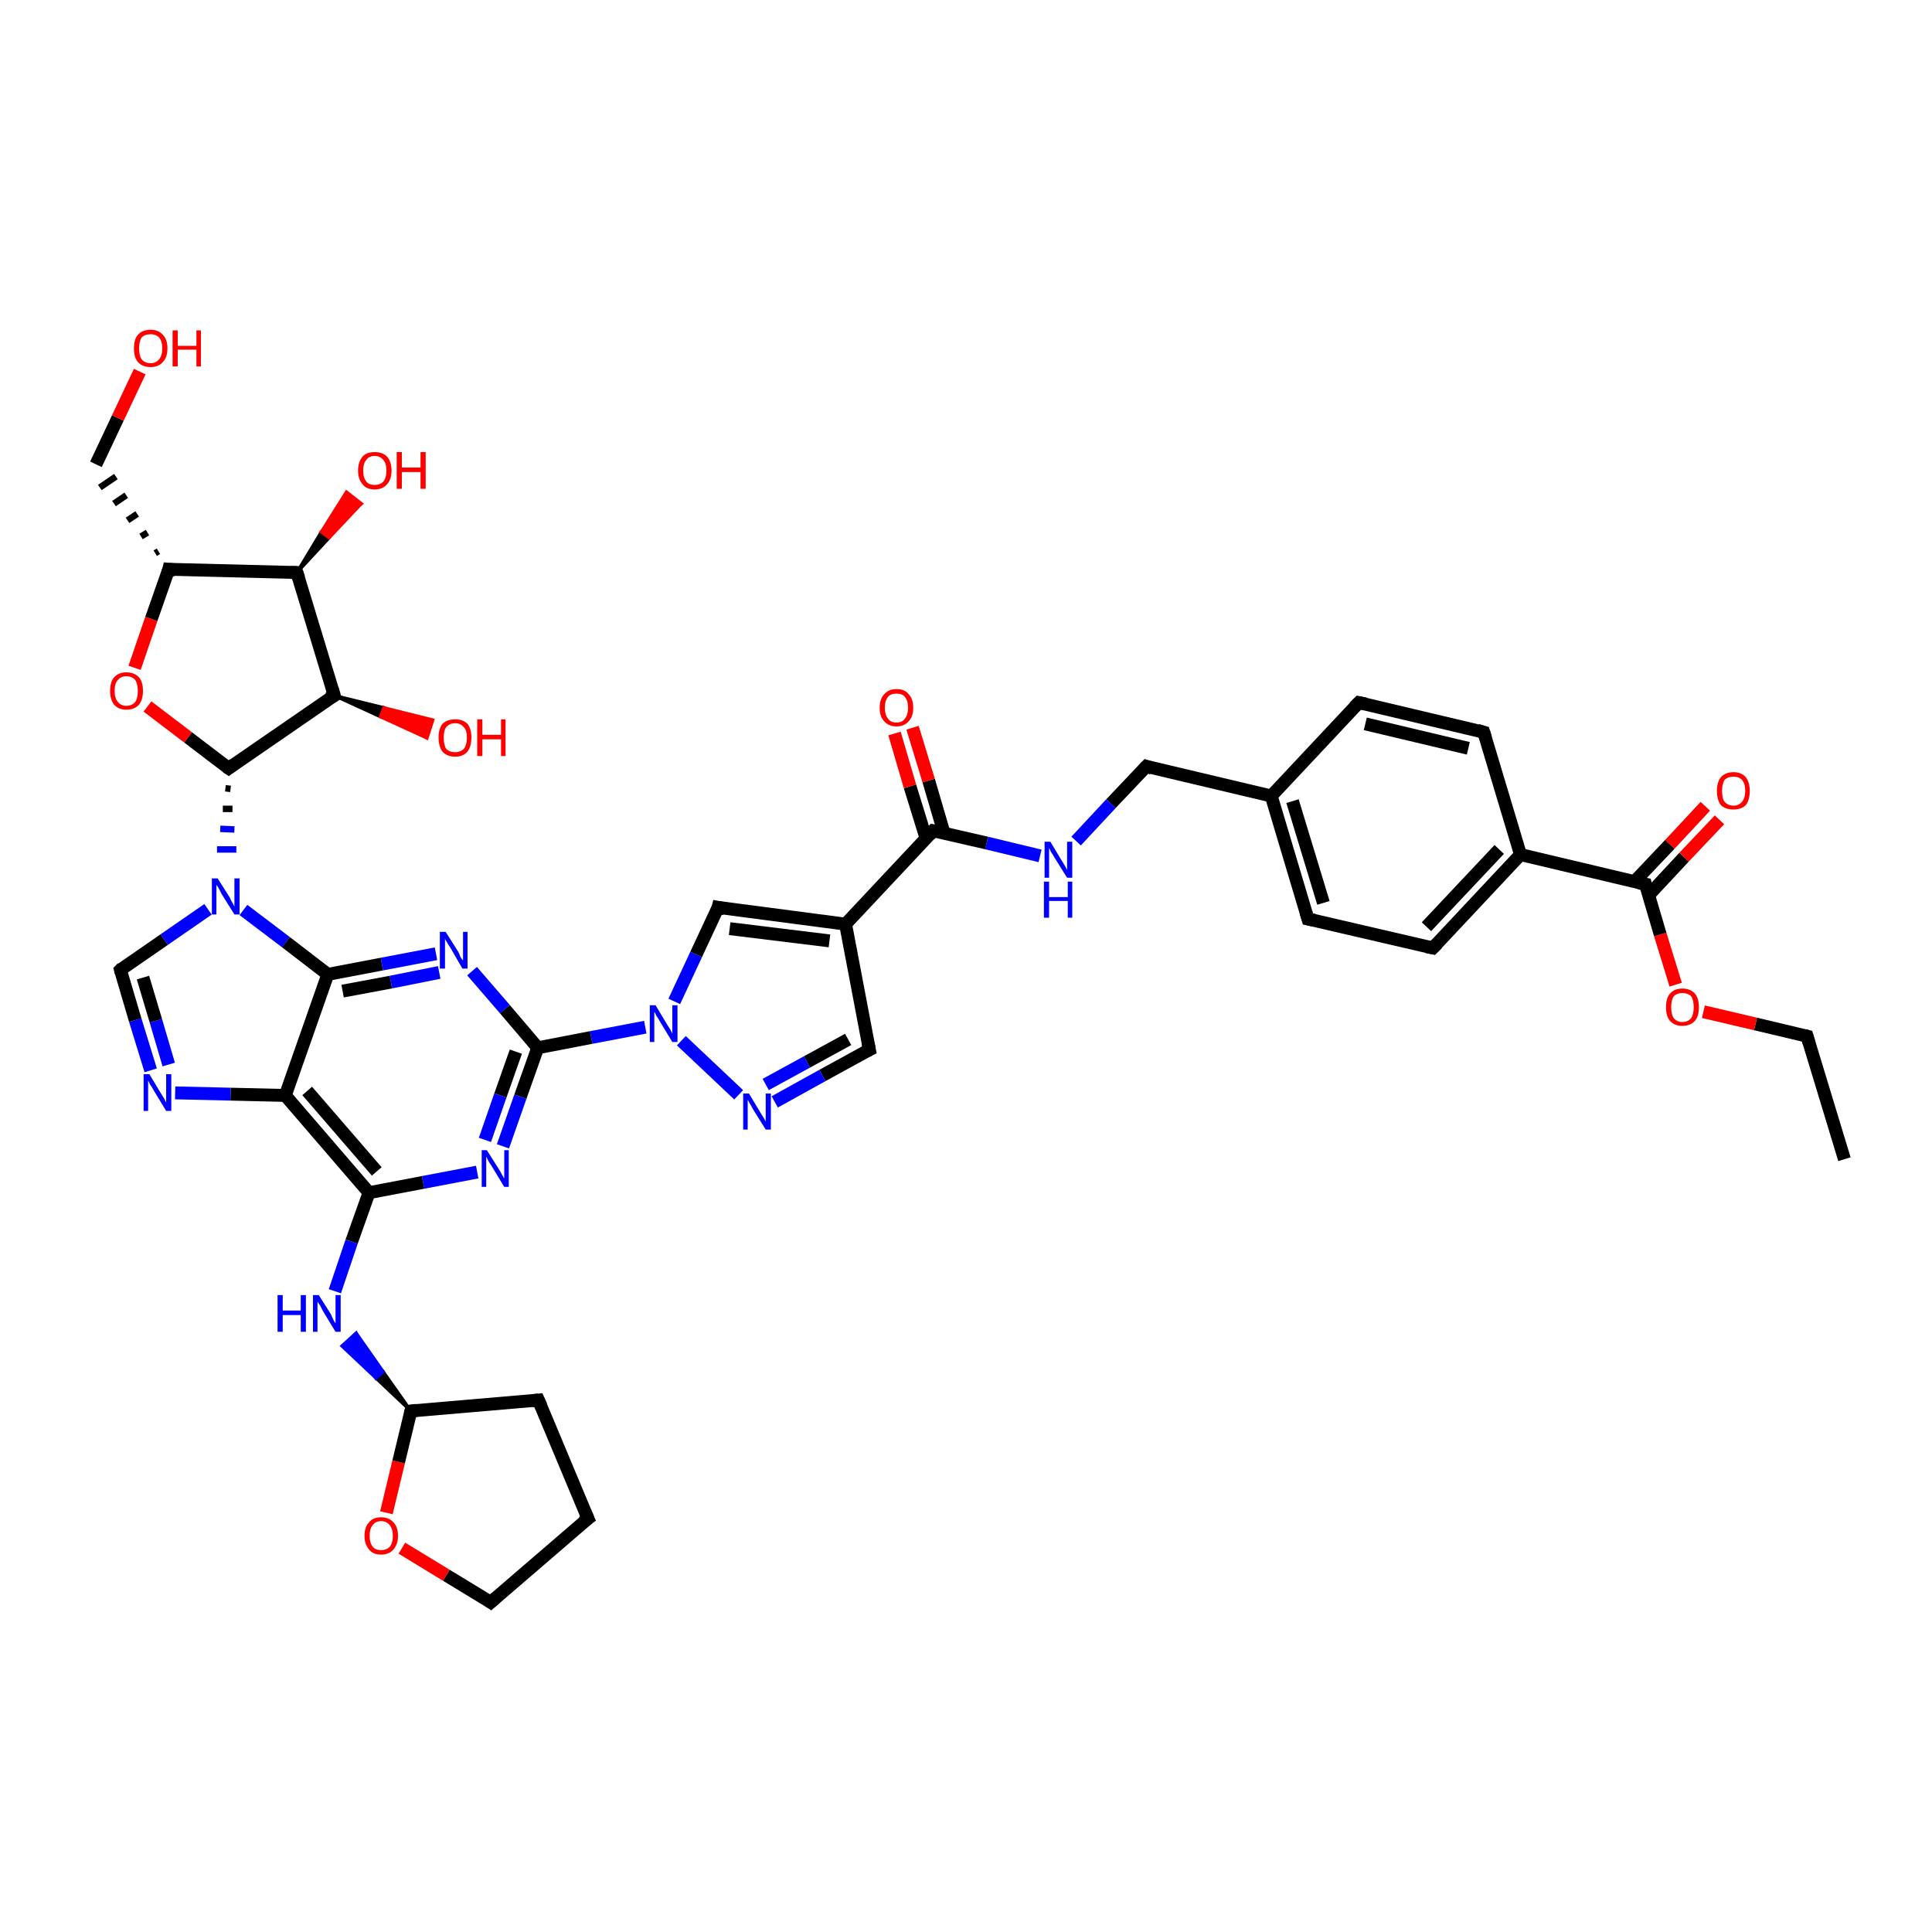 <?xml version='1.0' encoding='iso-8859-1'?>
<svg version='1.1' baseProfile='full'
              xmlns='http://www.w3.org/2000/svg'
                      xmlns:rdkit='http://www.rdkit.org/xml'
                      xmlns:xlink='http://www.w3.org/1999/xlink'
                  xml:space='preserve'
width='300px' height='300px' viewBox='0 0 300 300'>
<!-- END OF HEADER -->
<rect style='opacity:1.0;fill:#FFFFFF;stroke:none' width='300.0' height='300.0' x='0.0' y='0.0'> </rect>
<path class='bond-0 atom-0 atom-1' d='M 286.4,180.0 L 280.6,160.9' style='fill:none;fill-rule:evenodd;stroke:#000000;stroke-width:2.0px;stroke-linecap:butt;stroke-linejoin:miter;stroke-opacity:1' />
<path class='bond-1 atom-1 atom-2' d='M 280.6,160.9 L 272.6,159.0' style='fill:none;fill-rule:evenodd;stroke:#000000;stroke-width:2.0px;stroke-linecap:butt;stroke-linejoin:miter;stroke-opacity:1' />
<path class='bond-1 atom-1 atom-2' d='M 272.6,159.0 L 264.5,157.1' style='fill:none;fill-rule:evenodd;stroke:#FF0000;stroke-width:2.0px;stroke-linecap:butt;stroke-linejoin:miter;stroke-opacity:1' />
<path class='bond-2 atom-2 atom-3' d='M 260.2,152.9 L 257.8,145.1' style='fill:none;fill-rule:evenodd;stroke:#FF0000;stroke-width:2.0px;stroke-linecap:butt;stroke-linejoin:miter;stroke-opacity:1' />
<path class='bond-2 atom-2 atom-3' d='M 257.8,145.1 L 255.5,137.3' style='fill:none;fill-rule:evenodd;stroke:#000000;stroke-width:2.0px;stroke-linecap:butt;stroke-linejoin:miter;stroke-opacity:1' />
<path class='bond-3 atom-3 atom-4' d='M 256.0,139.0 L 261.5,133.1' style='fill:none;fill-rule:evenodd;stroke:#000000;stroke-width:2.0px;stroke-linecap:butt;stroke-linejoin:miter;stroke-opacity:1' />
<path class='bond-3 atom-3 atom-4' d='M 261.5,133.1 L 267.0,127.3' style='fill:none;fill-rule:evenodd;stroke:#FF0000;stroke-width:2.0px;stroke-linecap:butt;stroke-linejoin:miter;stroke-opacity:1' />
<path class='bond-3 atom-3 atom-4' d='M 253.8,136.9 L 259.3,131.1' style='fill:none;fill-rule:evenodd;stroke:#000000;stroke-width:2.0px;stroke-linecap:butt;stroke-linejoin:miter;stroke-opacity:1' />
<path class='bond-3 atom-3 atom-4' d='M 259.3,131.1 L 264.8,125.2' style='fill:none;fill-rule:evenodd;stroke:#FF0000;stroke-width:2.0px;stroke-linecap:butt;stroke-linejoin:miter;stroke-opacity:1' />
<path class='bond-4 atom-3 atom-5' d='M 255.5,137.3 L 236.1,132.7' style='fill:none;fill-rule:evenodd;stroke:#000000;stroke-width:2.0px;stroke-linecap:butt;stroke-linejoin:miter;stroke-opacity:1' />
<path class='bond-5 atom-5 atom-6' d='M 236.1,132.7 L 222.5,147.2' style='fill:none;fill-rule:evenodd;stroke:#000000;stroke-width:2.0px;stroke-linecap:butt;stroke-linejoin:miter;stroke-opacity:1' />
<path class='bond-5 atom-5 atom-6' d='M 232.8,131.9 L 221.5,143.9' style='fill:none;fill-rule:evenodd;stroke:#000000;stroke-width:2.0px;stroke-linecap:butt;stroke-linejoin:miter;stroke-opacity:1' />
<path class='bond-6 atom-6 atom-7' d='M 222.5,147.2 L 203.1,142.7' style='fill:none;fill-rule:evenodd;stroke:#000000;stroke-width:2.0px;stroke-linecap:butt;stroke-linejoin:miter;stroke-opacity:1' />
<path class='bond-7 atom-7 atom-8' d='M 203.1,142.7 L 197.4,123.6' style='fill:none;fill-rule:evenodd;stroke:#000000;stroke-width:2.0px;stroke-linecap:butt;stroke-linejoin:miter;stroke-opacity:1' />
<path class='bond-7 atom-7 atom-8' d='M 205.5,140.2 L 200.7,124.4' style='fill:none;fill-rule:evenodd;stroke:#000000;stroke-width:2.0px;stroke-linecap:butt;stroke-linejoin:miter;stroke-opacity:1' />
<path class='bond-8 atom-8 atom-9' d='M 197.4,123.6 L 178.0,119.0' style='fill:none;fill-rule:evenodd;stroke:#000000;stroke-width:2.0px;stroke-linecap:butt;stroke-linejoin:miter;stroke-opacity:1' />
<path class='bond-9 atom-9 atom-10' d='M 178.0,119.0 L 172.5,124.8' style='fill:none;fill-rule:evenodd;stroke:#000000;stroke-width:2.0px;stroke-linecap:butt;stroke-linejoin:miter;stroke-opacity:1' />
<path class='bond-9 atom-9 atom-10' d='M 172.5,124.8 L 167.1,130.6' style='fill:none;fill-rule:evenodd;stroke:#0000FF;stroke-width:2.0px;stroke-linecap:butt;stroke-linejoin:miter;stroke-opacity:1' />
<path class='bond-10 atom-10 atom-11' d='M 161.5,132.9 L 153.2,130.9' style='fill:none;fill-rule:evenodd;stroke:#0000FF;stroke-width:2.0px;stroke-linecap:butt;stroke-linejoin:miter;stroke-opacity:1' />
<path class='bond-10 atom-10 atom-11' d='M 153.2,130.9 L 144.9,129.0' style='fill:none;fill-rule:evenodd;stroke:#000000;stroke-width:2.0px;stroke-linecap:butt;stroke-linejoin:miter;stroke-opacity:1' />
<path class='bond-11 atom-11 atom-12' d='M 146.6,129.4 L 144.2,121.2' style='fill:none;fill-rule:evenodd;stroke:#000000;stroke-width:2.0px;stroke-linecap:butt;stroke-linejoin:miter;stroke-opacity:1' />
<path class='bond-11 atom-11 atom-12' d='M 144.2,121.2 L 141.7,113.0' style='fill:none;fill-rule:evenodd;stroke:#FF0000;stroke-width:2.0px;stroke-linecap:butt;stroke-linejoin:miter;stroke-opacity:1' />
<path class='bond-11 atom-11 atom-12' d='M 143.8,130.2 L 141.3,122.1' style='fill:none;fill-rule:evenodd;stroke:#000000;stroke-width:2.0px;stroke-linecap:butt;stroke-linejoin:miter;stroke-opacity:1' />
<path class='bond-11 atom-11 atom-12' d='M 141.3,122.1 L 138.9,113.9' style='fill:none;fill-rule:evenodd;stroke:#FF0000;stroke-width:2.0px;stroke-linecap:butt;stroke-linejoin:miter;stroke-opacity:1' />
<path class='bond-12 atom-11 atom-13' d='M 144.9,129.0 L 131.3,143.5' style='fill:none;fill-rule:evenodd;stroke:#000000;stroke-width:2.0px;stroke-linecap:butt;stroke-linejoin:miter;stroke-opacity:1' />
<path class='bond-13 atom-13 atom-14' d='M 131.3,143.5 L 135.0,163.0' style='fill:none;fill-rule:evenodd;stroke:#000000;stroke-width:2.0px;stroke-linecap:butt;stroke-linejoin:miter;stroke-opacity:1' />
<path class='bond-14 atom-14 atom-15' d='M 135.0,163.0 L 127.7,167.0' style='fill:none;fill-rule:evenodd;stroke:#000000;stroke-width:2.0px;stroke-linecap:butt;stroke-linejoin:miter;stroke-opacity:1' />
<path class='bond-14 atom-14 atom-15' d='M 127.7,167.0 L 120.3,171.1' style='fill:none;fill-rule:evenodd;stroke:#0000FF;stroke-width:2.0px;stroke-linecap:butt;stroke-linejoin:miter;stroke-opacity:1' />
<path class='bond-14 atom-14 atom-15' d='M 131.7,161.4 L 125.3,164.9' style='fill:none;fill-rule:evenodd;stroke:#000000;stroke-width:2.0px;stroke-linecap:butt;stroke-linejoin:miter;stroke-opacity:1' />
<path class='bond-14 atom-14 atom-15' d='M 125.3,164.9 L 118.9,168.4' style='fill:none;fill-rule:evenodd;stroke:#0000FF;stroke-width:2.0px;stroke-linecap:butt;stroke-linejoin:miter;stroke-opacity:1' />
<path class='bond-15 atom-15 atom-16' d='M 114.7,170.0 L 105.8,161.6' style='fill:none;fill-rule:evenodd;stroke:#0000FF;stroke-width:2.0px;stroke-linecap:butt;stroke-linejoin:miter;stroke-opacity:1' />
<path class='bond-16 atom-16 atom-17' d='M 104.7,155.5 L 108.1,148.2' style='fill:none;fill-rule:evenodd;stroke:#0000FF;stroke-width:2.0px;stroke-linecap:butt;stroke-linejoin:miter;stroke-opacity:1' />
<path class='bond-16 atom-16 atom-17' d='M 108.1,148.2 L 111.5,140.9' style='fill:none;fill-rule:evenodd;stroke:#000000;stroke-width:2.0px;stroke-linecap:butt;stroke-linejoin:miter;stroke-opacity:1' />
<path class='bond-17 atom-16 atom-18' d='M 100.2,159.5 L 91.8,161.1' style='fill:none;fill-rule:evenodd;stroke:#0000FF;stroke-width:2.0px;stroke-linecap:butt;stroke-linejoin:miter;stroke-opacity:1' />
<path class='bond-17 atom-16 atom-18' d='M 91.8,161.1 L 83.5,162.7' style='fill:none;fill-rule:evenodd;stroke:#000000;stroke-width:2.0px;stroke-linecap:butt;stroke-linejoin:miter;stroke-opacity:1' />
<path class='bond-18 atom-18 atom-19' d='M 83.5,162.7 L 80.8,170.3' style='fill:none;fill-rule:evenodd;stroke:#000000;stroke-width:2.0px;stroke-linecap:butt;stroke-linejoin:miter;stroke-opacity:1' />
<path class='bond-18 atom-18 atom-19' d='M 80.8,170.3 L 78.1,178.0' style='fill:none;fill-rule:evenodd;stroke:#0000FF;stroke-width:2.0px;stroke-linecap:butt;stroke-linejoin:miter;stroke-opacity:1' />
<path class='bond-18 atom-18 atom-19' d='M 80.1,163.3 L 77.7,170.1' style='fill:none;fill-rule:evenodd;stroke:#000000;stroke-width:2.0px;stroke-linecap:butt;stroke-linejoin:miter;stroke-opacity:1' />
<path class='bond-18 atom-18 atom-19' d='M 77.7,170.1 L 75.3,177.0' style='fill:none;fill-rule:evenodd;stroke:#0000FF;stroke-width:2.0px;stroke-linecap:butt;stroke-linejoin:miter;stroke-opacity:1' />
<path class='bond-19 atom-19 atom-20' d='M 74.1,182.0 L 65.7,183.6' style='fill:none;fill-rule:evenodd;stroke:#0000FF;stroke-width:2.0px;stroke-linecap:butt;stroke-linejoin:miter;stroke-opacity:1' />
<path class='bond-19 atom-19 atom-20' d='M 65.7,183.6 L 57.3,185.2' style='fill:none;fill-rule:evenodd;stroke:#000000;stroke-width:2.0px;stroke-linecap:butt;stroke-linejoin:miter;stroke-opacity:1' />
<path class='bond-20 atom-20 atom-21' d='M 57.3,185.2 L 54.6,192.8' style='fill:none;fill-rule:evenodd;stroke:#000000;stroke-width:2.0px;stroke-linecap:butt;stroke-linejoin:miter;stroke-opacity:1' />
<path class='bond-20 atom-20 atom-21' d='M 54.6,192.8 L 52.0,200.5' style='fill:none;fill-rule:evenodd;stroke:#0000FF;stroke-width:2.0px;stroke-linecap:butt;stroke-linejoin:miter;stroke-opacity:1' />
<path class='bond-21 atom-22 atom-21' d='M 63.8,219.1 L 58.4,214.0 L 59.5,213.0 Z' style='fill:#000000;fill-rule:evenodd;fill-opacity:1;stroke:#000000;stroke-width:0.5px;stroke-linecap:butt;stroke-linejoin:miter;stroke-opacity:1;' />
<path class='bond-21 atom-22 atom-21' d='M 58.4,214.0 L 55.3,207.0 L 53.1,209.0 Z' style='fill:#0000FF;fill-rule:evenodd;fill-opacity:1;stroke:#0000FF;stroke-width:0.5px;stroke-linecap:butt;stroke-linejoin:miter;stroke-opacity:1;' />
<path class='bond-21 atom-22 atom-21' d='M 58.4,214.0 L 59.5,213.0 L 55.3,207.0 Z' style='fill:#0000FF;fill-rule:evenodd;fill-opacity:1;stroke:#0000FF;stroke-width:0.5px;stroke-linecap:butt;stroke-linejoin:miter;stroke-opacity:1;' />
<path class='bond-22 atom-22 atom-23' d='M 63.8,219.1 L 83.6,217.4' style='fill:none;fill-rule:evenodd;stroke:#000000;stroke-width:2.0px;stroke-linecap:butt;stroke-linejoin:miter;stroke-opacity:1' />
<path class='bond-23 atom-23 atom-24' d='M 83.6,217.4 L 91.3,235.8' style='fill:none;fill-rule:evenodd;stroke:#000000;stroke-width:2.0px;stroke-linecap:butt;stroke-linejoin:miter;stroke-opacity:1' />
<path class='bond-24 atom-24 atom-25' d='M 91.3,235.8 L 76.2,248.8' style='fill:none;fill-rule:evenodd;stroke:#000000;stroke-width:2.0px;stroke-linecap:butt;stroke-linejoin:miter;stroke-opacity:1' />
<path class='bond-25 atom-25 atom-26' d='M 76.2,248.8 L 69.3,244.6' style='fill:none;fill-rule:evenodd;stroke:#000000;stroke-width:2.0px;stroke-linecap:butt;stroke-linejoin:miter;stroke-opacity:1' />
<path class='bond-25 atom-25 atom-26' d='M 69.3,244.6 L 62.4,240.4' style='fill:none;fill-rule:evenodd;stroke:#FF0000;stroke-width:2.0px;stroke-linecap:butt;stroke-linejoin:miter;stroke-opacity:1' />
<path class='bond-26 atom-20 atom-27' d='M 57.3,185.2 L 44.3,170.1' style='fill:none;fill-rule:evenodd;stroke:#000000;stroke-width:2.0px;stroke-linecap:butt;stroke-linejoin:miter;stroke-opacity:1' />
<path class='bond-26 atom-20 atom-27' d='M 58.5,181.9 L 47.7,169.4' style='fill:none;fill-rule:evenodd;stroke:#000000;stroke-width:2.0px;stroke-linecap:butt;stroke-linejoin:miter;stroke-opacity:1' />
<path class='bond-27 atom-27 atom-28' d='M 44.3,170.1 L 35.8,169.9' style='fill:none;fill-rule:evenodd;stroke:#000000;stroke-width:2.0px;stroke-linecap:butt;stroke-linejoin:miter;stroke-opacity:1' />
<path class='bond-27 atom-27 atom-28' d='M 35.8,169.9 L 27.2,169.7' style='fill:none;fill-rule:evenodd;stroke:#0000FF;stroke-width:2.0px;stroke-linecap:butt;stroke-linejoin:miter;stroke-opacity:1' />
<path class='bond-28 atom-28 atom-29' d='M 23.4,166.2 L 21.0,158.4' style='fill:none;fill-rule:evenodd;stroke:#0000FF;stroke-width:2.0px;stroke-linecap:butt;stroke-linejoin:miter;stroke-opacity:1' />
<path class='bond-28 atom-28 atom-29' d='M 21.0,158.4 L 18.7,150.6' style='fill:none;fill-rule:evenodd;stroke:#000000;stroke-width:2.0px;stroke-linecap:butt;stroke-linejoin:miter;stroke-opacity:1' />
<path class='bond-28 atom-28 atom-29' d='M 26.2,165.3 L 24.2,158.5' style='fill:none;fill-rule:evenodd;stroke:#0000FF;stroke-width:2.0px;stroke-linecap:butt;stroke-linejoin:miter;stroke-opacity:1' />
<path class='bond-28 atom-28 atom-29' d='M 24.2,158.5 L 22.2,151.8' style='fill:none;fill-rule:evenodd;stroke:#000000;stroke-width:2.0px;stroke-linecap:butt;stroke-linejoin:miter;stroke-opacity:1' />
<path class='bond-29 atom-29 atom-30' d='M 18.7,150.6 L 25.5,145.9' style='fill:none;fill-rule:evenodd;stroke:#000000;stroke-width:2.0px;stroke-linecap:butt;stroke-linejoin:miter;stroke-opacity:1' />
<path class='bond-29 atom-29 atom-30' d='M 25.5,145.9 L 32.3,141.2' style='fill:none;fill-rule:evenodd;stroke:#0000FF;stroke-width:2.0px;stroke-linecap:butt;stroke-linejoin:miter;stroke-opacity:1' />
<path class='bond-30 atom-31 atom-30' d='M 35.0,122.4 L 35.8,122.5' style='fill:none;fill-rule:evenodd;stroke:#000000;stroke-width:1.0px;stroke-linecap:butt;stroke-linejoin:miter;stroke-opacity:1' />
<path class='bond-30 atom-31 atom-30' d='M 34.6,125.6 L 36.1,125.6' style='fill:none;fill-rule:evenodd;stroke:#000000;stroke-width:1.0px;stroke-linecap:butt;stroke-linejoin:miter;stroke-opacity:1' />
<path class='bond-30 atom-31 atom-30' d='M 34.2,128.7 L 36.4,128.8' style='fill:none;fill-rule:evenodd;stroke:#0000FF;stroke-width:1.0px;stroke-linecap:butt;stroke-linejoin:miter;stroke-opacity:1' />
<path class='bond-30 atom-31 atom-30' d='M 33.7,131.9 L 36.7,131.9' style='fill:none;fill-rule:evenodd;stroke:#0000FF;stroke-width:1.0px;stroke-linecap:butt;stroke-linejoin:miter;stroke-opacity:1' />
<path class='bond-31 atom-31 atom-32' d='M 35.5,119.3 L 29.2,114.5' style='fill:none;fill-rule:evenodd;stroke:#000000;stroke-width:2.0px;stroke-linecap:butt;stroke-linejoin:miter;stroke-opacity:1' />
<path class='bond-31 atom-31 atom-32' d='M 29.2,114.5 L 22.9,109.7' style='fill:none;fill-rule:evenodd;stroke:#FF0000;stroke-width:2.0px;stroke-linecap:butt;stroke-linejoin:miter;stroke-opacity:1' />
<path class='bond-32 atom-32 atom-33' d='M 20.9,103.7 L 23.5,96.1' style='fill:none;fill-rule:evenodd;stroke:#FF0000;stroke-width:2.0px;stroke-linecap:butt;stroke-linejoin:miter;stroke-opacity:1' />
<path class='bond-32 atom-32 atom-33' d='M 23.5,96.1 L 26.2,88.4' style='fill:none;fill-rule:evenodd;stroke:#000000;stroke-width:2.0px;stroke-linecap:butt;stroke-linejoin:miter;stroke-opacity:1' />
<path class='bond-33 atom-33 atom-34' d='M 24.6,85.6 L 24.1,85.9' style='fill:none;fill-rule:evenodd;stroke:#000000;stroke-width:1.0px;stroke-linecap:butt;stroke-linejoin:miter;stroke-opacity:1' />
<path class='bond-33 atom-33 atom-34' d='M 22.9,82.7 L 21.9,83.3' style='fill:none;fill-rule:evenodd;stroke:#000000;stroke-width:1.0px;stroke-linecap:butt;stroke-linejoin:miter;stroke-opacity:1' />
<path class='bond-33 atom-33 atom-34' d='M 21.3,79.8 L 19.8,80.8' style='fill:none;fill-rule:evenodd;stroke:#000000;stroke-width:1.0px;stroke-linecap:butt;stroke-linejoin:miter;stroke-opacity:1' />
<path class='bond-33 atom-33 atom-34' d='M 19.6,76.9 L 17.7,78.2' style='fill:none;fill-rule:evenodd;stroke:#000000;stroke-width:1.0px;stroke-linecap:butt;stroke-linejoin:miter;stroke-opacity:1' />
<path class='bond-33 atom-33 atom-34' d='M 18.0,74.0 L 15.5,75.7' style='fill:none;fill-rule:evenodd;stroke:#000000;stroke-width:1.0px;stroke-linecap:butt;stroke-linejoin:miter;stroke-opacity:1' />
<path class='bond-34 atom-34 atom-35' d='M 14.9,72.1 L 18.3,64.9' style='fill:none;fill-rule:evenodd;stroke:#000000;stroke-width:2.0px;stroke-linecap:butt;stroke-linejoin:miter;stroke-opacity:1' />
<path class='bond-34 atom-34 atom-35' d='M 18.3,64.9 L 21.7,57.7' style='fill:none;fill-rule:evenodd;stroke:#FF0000;stroke-width:2.0px;stroke-linecap:butt;stroke-linejoin:miter;stroke-opacity:1' />
<path class='bond-35 atom-33 atom-36' d='M 26.2,88.4 L 46.1,88.9' style='fill:none;fill-rule:evenodd;stroke:#000000;stroke-width:2.0px;stroke-linecap:butt;stroke-linejoin:miter;stroke-opacity:1' />
<path class='bond-36 atom-36 atom-37' d='M 46.1,88.9 L 49.9,82.6 L 51.1,83.5 Z' style='fill:#000000;fill-rule:evenodd;fill-opacity:1;stroke:#000000;stroke-width:0.5px;stroke-linecap:butt;stroke-linejoin:miter;stroke-opacity:1;' />
<path class='bond-36 atom-36 atom-37' d='M 49.9,82.6 L 56.1,78.2 L 53.8,76.4 Z' style='fill:#FF0000;fill-rule:evenodd;fill-opacity:1;stroke:#FF0000;stroke-width:0.5px;stroke-linecap:butt;stroke-linejoin:miter;stroke-opacity:1;' />
<path class='bond-36 atom-36 atom-37' d='M 49.9,82.6 L 51.1,83.5 L 56.1,78.2 Z' style='fill:#FF0000;fill-rule:evenodd;fill-opacity:1;stroke:#FF0000;stroke-width:0.5px;stroke-linecap:butt;stroke-linejoin:miter;stroke-opacity:1;' />
<path class='bond-37 atom-36 atom-38' d='M 46.1,88.9 L 51.9,108.0' style='fill:none;fill-rule:evenodd;stroke:#000000;stroke-width:2.0px;stroke-linecap:butt;stroke-linejoin:miter;stroke-opacity:1' />
<path class='bond-38 atom-38 atom-39' d='M 51.9,108.0 L 59.6,109.9 L 59.1,111.3 Z' style='fill:#000000;fill-rule:evenodd;fill-opacity:1;stroke:#000000;stroke-width:0.5px;stroke-linecap:butt;stroke-linejoin:miter;stroke-opacity:1;' />
<path class='bond-38 atom-38 atom-39' d='M 59.6,109.9 L 66.3,114.6 L 67.2,111.8 Z' style='fill:#FF0000;fill-rule:evenodd;fill-opacity:1;stroke:#FF0000;stroke-width:0.5px;stroke-linecap:butt;stroke-linejoin:miter;stroke-opacity:1;' />
<path class='bond-38 atom-38 atom-39' d='M 59.6,109.9 L 59.1,111.3 L 66.3,114.6 Z' style='fill:#FF0000;fill-rule:evenodd;fill-opacity:1;stroke:#FF0000;stroke-width:0.5px;stroke-linecap:butt;stroke-linejoin:miter;stroke-opacity:1;' />
<path class='bond-39 atom-30 atom-40' d='M 37.8,141.3 L 44.4,146.3' style='fill:none;fill-rule:evenodd;stroke:#0000FF;stroke-width:2.0px;stroke-linecap:butt;stroke-linejoin:miter;stroke-opacity:1' />
<path class='bond-39 atom-30 atom-40' d='M 44.4,146.3 L 50.9,151.3' style='fill:none;fill-rule:evenodd;stroke:#000000;stroke-width:2.0px;stroke-linecap:butt;stroke-linejoin:miter;stroke-opacity:1' />
<path class='bond-40 atom-40 atom-41' d='M 50.9,151.3 L 59.3,149.7' style='fill:none;fill-rule:evenodd;stroke:#000000;stroke-width:2.0px;stroke-linecap:butt;stroke-linejoin:miter;stroke-opacity:1' />
<path class='bond-40 atom-40 atom-41' d='M 59.3,149.7 L 67.7,148.1' style='fill:none;fill-rule:evenodd;stroke:#0000FF;stroke-width:2.0px;stroke-linecap:butt;stroke-linejoin:miter;stroke-opacity:1' />
<path class='bond-40 atom-40 atom-41' d='M 53.2,153.9 L 60.7,152.5' style='fill:none;fill-rule:evenodd;stroke:#000000;stroke-width:2.0px;stroke-linecap:butt;stroke-linejoin:miter;stroke-opacity:1' />
<path class='bond-40 atom-40 atom-41' d='M 60.7,152.5 L 68.2,151.0' style='fill:none;fill-rule:evenodd;stroke:#0000FF;stroke-width:2.0px;stroke-linecap:butt;stroke-linejoin:miter;stroke-opacity:1' />
<path class='bond-41 atom-8 atom-42' d='M 197.4,123.6 L 211.0,109.1' style='fill:none;fill-rule:evenodd;stroke:#000000;stroke-width:2.0px;stroke-linecap:butt;stroke-linejoin:miter;stroke-opacity:1' />
<path class='bond-42 atom-42 atom-43' d='M 211.0,109.1 L 230.4,113.7' style='fill:none;fill-rule:evenodd;stroke:#000000;stroke-width:2.0px;stroke-linecap:butt;stroke-linejoin:miter;stroke-opacity:1' />
<path class='bond-42 atom-42 atom-43' d='M 212.0,112.4 L 228.0,116.2' style='fill:none;fill-rule:evenodd;stroke:#000000;stroke-width:2.0px;stroke-linecap:butt;stroke-linejoin:miter;stroke-opacity:1' />
<path class='bond-43 atom-43 atom-5' d='M 230.4,113.7 L 236.1,132.7' style='fill:none;fill-rule:evenodd;stroke:#000000;stroke-width:2.0px;stroke-linecap:butt;stroke-linejoin:miter;stroke-opacity:1' />
<path class='bond-44 atom-17 atom-13' d='M 111.5,140.9 L 131.3,143.5' style='fill:none;fill-rule:evenodd;stroke:#000000;stroke-width:2.0px;stroke-linecap:butt;stroke-linejoin:miter;stroke-opacity:1' />
<path class='bond-44 atom-17 atom-13' d='M 113.3,144.2 L 128.8,146.1' style='fill:none;fill-rule:evenodd;stroke:#000000;stroke-width:2.0px;stroke-linecap:butt;stroke-linejoin:miter;stroke-opacity:1' />
<path class='bond-45 atom-41 atom-18' d='M 73.3,150.8 L 78.4,156.7' style='fill:none;fill-rule:evenodd;stroke:#0000FF;stroke-width:2.0px;stroke-linecap:butt;stroke-linejoin:miter;stroke-opacity:1' />
<path class='bond-45 atom-41 atom-18' d='M 78.4,156.7 L 83.5,162.7' style='fill:none;fill-rule:evenodd;stroke:#000000;stroke-width:2.0px;stroke-linecap:butt;stroke-linejoin:miter;stroke-opacity:1' />
<path class='bond-46 atom-26 atom-22' d='M 60.0,234.9 L 61.9,227.0' style='fill:none;fill-rule:evenodd;stroke:#FF0000;stroke-width:2.0px;stroke-linecap:butt;stroke-linejoin:miter;stroke-opacity:1' />
<path class='bond-46 atom-26 atom-22' d='M 61.9,227.0 L 63.8,219.1' style='fill:none;fill-rule:evenodd;stroke:#000000;stroke-width:2.0px;stroke-linecap:butt;stroke-linejoin:miter;stroke-opacity:1' />
<path class='bond-47 atom-40 atom-27' d='M 50.9,151.3 L 44.3,170.1' style='fill:none;fill-rule:evenodd;stroke:#000000;stroke-width:2.0px;stroke-linecap:butt;stroke-linejoin:miter;stroke-opacity:1' />
<path class='bond-48 atom-38 atom-31' d='M 51.9,108.0 L 35.5,119.3' style='fill:none;fill-rule:evenodd;stroke:#000000;stroke-width:2.0px;stroke-linecap:butt;stroke-linejoin:miter;stroke-opacity:1' />
<path d='M 280.9,161.9 L 280.6,160.9 L 280.2,160.8' style='fill:none;stroke:#000000;stroke-width:2.0px;stroke-linecap:butt;stroke-linejoin:miter;stroke-opacity:1;' />
<path d='M 255.6,137.7 L 255.5,137.3 L 254.5,137.1' style='fill:none;stroke:#000000;stroke-width:2.0px;stroke-linecap:butt;stroke-linejoin:miter;stroke-opacity:1;' />
<path d='M 223.2,146.5 L 222.5,147.2 L 221.5,147.0' style='fill:none;stroke:#000000;stroke-width:2.0px;stroke-linecap:butt;stroke-linejoin:miter;stroke-opacity:1;' />
<path d='M 204.1,142.9 L 203.1,142.7 L 202.8,141.7' style='fill:none;stroke:#000000;stroke-width:2.0px;stroke-linecap:butt;stroke-linejoin:miter;stroke-opacity:1;' />
<path d='M 178.9,119.3 L 178.0,119.0 L 177.7,119.3' style='fill:none;stroke:#000000;stroke-width:2.0px;stroke-linecap:butt;stroke-linejoin:miter;stroke-opacity:1;' />
<path d='M 145.4,129.1 L 144.9,129.0 L 144.3,129.7' style='fill:none;stroke:#000000;stroke-width:2.0px;stroke-linecap:butt;stroke-linejoin:miter;stroke-opacity:1;' />
<path d='M 134.8,162.0 L 135.0,163.0 L 134.6,163.2' style='fill:none;stroke:#000000;stroke-width:2.0px;stroke-linecap:butt;stroke-linejoin:miter;stroke-opacity:1;' />
<path d='M 111.4,141.3 L 111.5,140.9 L 112.5,141.1' style='fill:none;stroke:#000000;stroke-width:2.0px;stroke-linecap:butt;stroke-linejoin:miter;stroke-opacity:1;' />
<path d='M 64.7,219.0 L 63.8,219.1 L 63.7,219.5' style='fill:none;stroke:#000000;stroke-width:2.0px;stroke-linecap:butt;stroke-linejoin:miter;stroke-opacity:1;' />
<path d='M 82.6,217.5 L 83.6,217.4 L 84.0,218.3' style='fill:none;stroke:#000000;stroke-width:2.0px;stroke-linecap:butt;stroke-linejoin:miter;stroke-opacity:1;' />
<path d='M 90.9,234.9 L 91.3,235.8 L 90.5,236.4' style='fill:none;stroke:#000000;stroke-width:2.0px;stroke-linecap:butt;stroke-linejoin:miter;stroke-opacity:1;' />
<path d='M 77.0,248.1 L 76.2,248.8 L 75.9,248.6' style='fill:none;stroke:#000000;stroke-width:2.0px;stroke-linecap:butt;stroke-linejoin:miter;stroke-opacity:1;' />
<path d='M 18.8,151.0 L 18.7,150.6 L 19.0,150.3' style='fill:none;stroke:#000000;stroke-width:2.0px;stroke-linecap:butt;stroke-linejoin:miter;stroke-opacity:1;' />
<path d='M 35.2,119.1 L 35.5,119.3 L 36.3,118.7' style='fill:none;stroke:#000000;stroke-width:2.0px;stroke-linecap:butt;stroke-linejoin:miter;stroke-opacity:1;' />
<path d='M 26.1,88.8 L 26.2,88.4 L 27.2,88.5' style='fill:none;stroke:#000000;stroke-width:2.0px;stroke-linecap:butt;stroke-linejoin:miter;stroke-opacity:1;' />
<path d='M 45.1,88.9 L 46.1,88.9 L 46.4,89.8' style='fill:none;stroke:#000000;stroke-width:2.0px;stroke-linecap:butt;stroke-linejoin:miter;stroke-opacity:1;' />
<path d='M 51.6,107.0 L 51.9,108.0 L 51.0,108.5' style='fill:none;stroke:#000000;stroke-width:2.0px;stroke-linecap:butt;stroke-linejoin:miter;stroke-opacity:1;' />
<path d='M 210.3,109.8 L 211.0,109.1 L 212.0,109.3' style='fill:none;stroke:#000000;stroke-width:2.0px;stroke-linecap:butt;stroke-linejoin:miter;stroke-opacity:1;' />
<path d='M 229.4,113.4 L 230.4,113.7 L 230.7,114.6' style='fill:none;stroke:#000000;stroke-width:2.0px;stroke-linecap:butt;stroke-linejoin:miter;stroke-opacity:1;' />
<path class='atom-2' d='M 258.7 156.4
Q 258.7 155.0, 259.3 154.3
Q 260.0 153.5, 261.2 153.5
Q 262.5 153.5, 263.2 154.3
Q 263.8 155.0, 263.8 156.4
Q 263.8 157.8, 263.2 158.5
Q 262.5 159.3, 261.2 159.3
Q 260.0 159.3, 259.3 158.5
Q 258.7 157.8, 258.7 156.4
M 261.2 158.7
Q 262.1 158.7, 262.6 158.1
Q 263.0 157.5, 263.0 156.4
Q 263.0 155.3, 262.6 154.7
Q 262.1 154.2, 261.2 154.2
Q 260.4 154.2, 259.9 154.7
Q 259.5 155.3, 259.5 156.4
Q 259.5 157.5, 259.9 158.1
Q 260.4 158.7, 261.2 158.7
' fill='#FF0000'/>
<path class='atom-4' d='M 266.6 122.8
Q 266.6 121.5, 267.2 120.7
Q 267.9 119.9, 269.2 119.9
Q 270.4 119.9, 271.1 120.7
Q 271.7 121.5, 271.7 122.8
Q 271.7 124.2, 271.1 125.0
Q 270.4 125.7, 269.2 125.7
Q 267.9 125.7, 267.2 125.0
Q 266.6 124.2, 266.6 122.8
M 269.2 125.1
Q 270.0 125.1, 270.5 124.5
Q 271.0 123.9, 271.0 122.8
Q 271.0 121.7, 270.5 121.1
Q 270.0 120.6, 269.2 120.6
Q 268.3 120.6, 267.8 121.1
Q 267.4 121.7, 267.4 122.8
Q 267.4 124.0, 267.8 124.5
Q 268.3 125.1, 269.2 125.1
' fill='#FF0000'/>
<path class='atom-10' d='M 163.1 130.7
L 164.9 133.7
Q 165.1 134.0, 165.4 134.5
Q 165.7 135.1, 165.7 135.1
L 165.7 130.7
L 166.5 130.7
L 166.5 136.3
L 165.7 136.3
L 163.7 133.1
Q 163.5 132.7, 163.2 132.3
Q 163.0 131.8, 162.9 131.7
L 162.9 136.3
L 162.2 136.3
L 162.2 130.7
L 163.1 130.7
' fill='#0000FF'/>
<path class='atom-10' d='M 162.1 136.9
L 162.9 136.9
L 162.9 139.3
L 165.8 139.3
L 165.8 136.9
L 166.5 136.9
L 166.5 142.5
L 165.8 142.5
L 165.8 139.9
L 162.9 139.9
L 162.9 142.5
L 162.1 142.5
L 162.1 136.9
' fill='#0000FF'/>
<path class='atom-12' d='M 136.6 109.9
Q 136.6 108.5, 137.3 107.8
Q 138.0 107.0, 139.2 107.0
Q 140.5 107.0, 141.1 107.8
Q 141.8 108.5, 141.8 109.9
Q 141.8 111.3, 141.1 112.0
Q 140.4 112.8, 139.2 112.8
Q 138.0 112.8, 137.3 112.0
Q 136.6 111.3, 136.6 109.9
M 139.2 112.2
Q 140.1 112.2, 140.5 111.6
Q 141.0 111.0, 141.0 109.9
Q 141.0 108.8, 140.5 108.2
Q 140.1 107.7, 139.2 107.7
Q 138.3 107.7, 137.9 108.2
Q 137.4 108.8, 137.4 109.9
Q 137.4 111.0, 137.9 111.6
Q 138.3 112.2, 139.2 112.2
' fill='#FF0000'/>
<path class='atom-15' d='M 116.3 169.8
L 118.1 172.8
Q 118.3 173.1, 118.6 173.6
Q 118.9 174.1, 118.9 174.2
L 118.9 169.8
L 119.7 169.8
L 119.7 175.4
L 118.9 175.4
L 116.9 172.2
Q 116.7 171.8, 116.4 171.3
Q 116.2 170.9, 116.1 170.8
L 116.1 175.4
L 115.4 175.4
L 115.4 169.8
L 116.3 169.8
' fill='#0000FF'/>
<path class='atom-16' d='M 101.8 156.1
L 103.6 159.1
Q 103.8 159.4, 104.1 159.9
Q 104.4 160.5, 104.4 160.5
L 104.4 156.1
L 105.2 156.1
L 105.2 161.8
L 104.4 161.8
L 102.4 158.5
Q 102.2 158.1, 101.9 157.7
Q 101.7 157.2, 101.6 157.1
L 101.6 161.8
L 100.9 161.8
L 100.9 156.1
L 101.8 156.1
' fill='#0000FF'/>
<path class='atom-19' d='M 75.6 178.6
L 77.5 181.6
Q 77.7 181.9, 78.0 182.5
Q 78.3 183.0, 78.3 183.0
L 78.3 178.6
L 79.0 178.6
L 79.0 184.3
L 78.3 184.3
L 76.3 181.0
Q 76.0 180.6, 75.8 180.2
Q 75.6 179.8, 75.5 179.6
L 75.5 184.3
L 74.8 184.3
L 74.8 178.6
L 75.6 178.6
' fill='#0000FF'/>
<path class='atom-21' d='M 43.1 201.1
L 43.9 201.1
L 43.9 203.5
L 46.7 203.5
L 46.7 201.1
L 47.5 201.1
L 47.5 206.8
L 46.7 206.8
L 46.7 204.2
L 43.9 204.2
L 43.9 206.8
L 43.1 206.8
L 43.1 201.1
' fill='#0000FF'/>
<path class='atom-21' d='M 49.5 201.1
L 51.4 204.1
Q 51.5 204.4, 51.8 205.0
Q 52.1 205.5, 52.1 205.5
L 52.1 201.1
L 52.9 201.1
L 52.9 206.8
L 52.1 206.8
L 50.1 203.5
Q 49.9 203.1, 49.7 202.7
Q 49.4 202.3, 49.3 202.1
L 49.3 206.8
L 48.6 206.8
L 48.6 201.1
L 49.5 201.1
' fill='#0000FF'/>
<path class='atom-26' d='M 56.6 238.5
Q 56.6 237.1, 57.3 236.4
Q 57.9 235.6, 59.2 235.6
Q 60.4 235.6, 61.1 236.4
Q 61.8 237.1, 61.8 238.5
Q 61.8 239.8, 61.1 240.6
Q 60.4 241.4, 59.2 241.4
Q 57.9 241.4, 57.3 240.6
Q 56.6 239.8, 56.6 238.5
M 59.2 240.7
Q 60.0 240.7, 60.5 240.2
Q 61.0 239.6, 61.0 238.5
Q 61.0 237.4, 60.5 236.8
Q 60.0 236.2, 59.2 236.2
Q 58.3 236.2, 57.9 236.8
Q 57.4 237.3, 57.4 238.5
Q 57.4 239.6, 57.9 240.2
Q 58.3 240.7, 59.2 240.7
' fill='#FF0000'/>
<path class='atom-28' d='M 23.2 166.8
L 25.0 169.8
Q 25.2 170.1, 25.5 170.6
Q 25.8 171.2, 25.8 171.2
L 25.8 166.8
L 26.6 166.8
L 26.6 172.5
L 25.8 172.5
L 23.8 169.2
Q 23.6 168.8, 23.3 168.4
Q 23.1 167.9, 23.0 167.8
L 23.0 172.5
L 22.3 172.5
L 22.3 166.8
L 23.2 166.8
' fill='#0000FF'/>
<path class='atom-30' d='M 33.8 136.4
L 35.7 139.4
Q 35.8 139.7, 36.1 140.2
Q 36.4 140.7, 36.4 140.8
L 36.4 136.4
L 37.2 136.4
L 37.2 142.0
L 36.4 142.0
L 34.4 138.8
Q 34.2 138.4, 34.0 138.0
Q 33.7 137.5, 33.6 137.4
L 33.6 142.0
L 32.9 142.0
L 32.9 136.4
L 33.8 136.4
' fill='#0000FF'/>
<path class='atom-32' d='M 17.1 107.3
Q 17.1 105.9, 17.7 105.2
Q 18.4 104.4, 19.6 104.4
Q 20.9 104.4, 21.6 105.2
Q 22.2 105.9, 22.2 107.3
Q 22.2 108.6, 21.6 109.4
Q 20.9 110.2, 19.6 110.2
Q 18.4 110.2, 17.7 109.4
Q 17.1 108.6, 17.1 107.3
M 19.6 109.6
Q 20.5 109.6, 21.0 109.0
Q 21.4 108.4, 21.4 107.3
Q 21.4 106.2, 21.0 105.6
Q 20.5 105.0, 19.6 105.0
Q 18.8 105.0, 18.3 105.6
Q 17.8 106.1, 17.8 107.3
Q 17.8 108.4, 18.3 109.0
Q 18.8 109.6, 19.6 109.6
' fill='#FF0000'/>
<path class='atom-35' d='M 20.8 54.1
Q 20.8 52.7, 21.4 52.0
Q 22.1 51.2, 23.4 51.2
Q 24.6 51.2, 25.3 52.0
Q 26.0 52.7, 26.0 54.1
Q 26.0 55.5, 25.3 56.2
Q 24.6 57.0, 23.4 57.0
Q 22.1 57.0, 21.4 56.2
Q 20.8 55.5, 20.8 54.1
M 23.4 56.4
Q 24.2 56.4, 24.7 55.8
Q 25.2 55.2, 25.2 54.1
Q 25.2 53.0, 24.7 52.4
Q 24.2 51.9, 23.4 51.9
Q 22.5 51.9, 22.0 52.4
Q 21.6 53.0, 21.6 54.1
Q 21.6 55.2, 22.0 55.8
Q 22.5 56.4, 23.4 56.4
' fill='#FF0000'/>
<path class='atom-35' d='M 26.8 51.3
L 27.6 51.3
L 27.6 53.7
L 30.5 53.7
L 30.5 51.3
L 31.2 51.3
L 31.2 56.9
L 30.5 56.9
L 30.5 54.3
L 27.6 54.3
L 27.6 56.9
L 26.8 56.9
L 26.8 51.3
' fill='#FF0000'/>
<path class='atom-37' d='M 55.6 73.1
Q 55.6 71.7, 56.3 70.9
Q 56.9 70.2, 58.2 70.2
Q 59.4 70.2, 60.1 70.9
Q 60.8 71.7, 60.8 73.1
Q 60.8 74.4, 60.1 75.2
Q 59.4 76.0, 58.2 76.0
Q 56.9 76.0, 56.3 75.2
Q 55.6 74.4, 55.6 73.1
M 58.2 75.3
Q 59.0 75.3, 59.5 74.8
Q 60.0 74.2, 60.0 73.1
Q 60.0 71.9, 59.5 71.4
Q 59.0 70.8, 58.2 70.8
Q 57.3 70.8, 56.9 71.4
Q 56.4 71.9, 56.4 73.1
Q 56.4 74.2, 56.9 74.8
Q 57.3 75.3, 58.2 75.3
' fill='#FF0000'/>
<path class='atom-37' d='M 61.6 70.2
L 62.4 70.2
L 62.4 72.6
L 65.3 72.6
L 65.3 70.2
L 66.1 70.2
L 66.1 75.9
L 65.3 75.9
L 65.3 73.3
L 62.4 73.3
L 62.4 75.9
L 61.6 75.9
L 61.6 70.2
' fill='#FF0000'/>
<path class='atom-39' d='M 68.1 114.5
Q 68.1 113.2, 68.7 112.4
Q 69.4 111.7, 70.7 111.7
Q 71.9 111.7, 72.6 112.4
Q 73.2 113.2, 73.2 114.5
Q 73.2 115.9, 72.6 116.7
Q 71.9 117.5, 70.7 117.5
Q 69.4 117.5, 68.7 116.7
Q 68.1 115.9, 68.1 114.5
M 70.7 116.8
Q 71.5 116.8, 72.0 116.3
Q 72.5 115.7, 72.5 114.5
Q 72.5 113.4, 72.0 112.9
Q 71.5 112.3, 70.7 112.3
Q 69.8 112.3, 69.3 112.9
Q 68.9 113.4, 68.9 114.5
Q 68.9 115.7, 69.3 116.3
Q 69.8 116.8, 70.7 116.8
' fill='#FF0000'/>
<path class='atom-39' d='M 74.1 111.7
L 74.9 111.7
L 74.9 114.1
L 77.8 114.1
L 77.8 111.7
L 78.5 111.7
L 78.5 117.4
L 77.8 117.4
L 77.8 114.8
L 74.9 114.8
L 74.9 117.4
L 74.1 117.4
L 74.1 111.7
' fill='#FF0000'/>
<path class='atom-41' d='M 69.2 144.7
L 71.1 147.7
Q 71.3 148.0, 71.5 148.6
Q 71.8 149.1, 71.9 149.1
L 71.9 144.7
L 72.6 144.7
L 72.6 150.4
L 71.8 150.4
L 69.9 147.1
Q 69.6 146.7, 69.4 146.3
Q 69.1 145.9, 69.1 145.7
L 69.1 150.4
L 68.3 150.4
L 68.3 144.7
L 69.2 144.7
' fill='#0000FF'/>
</svg>
